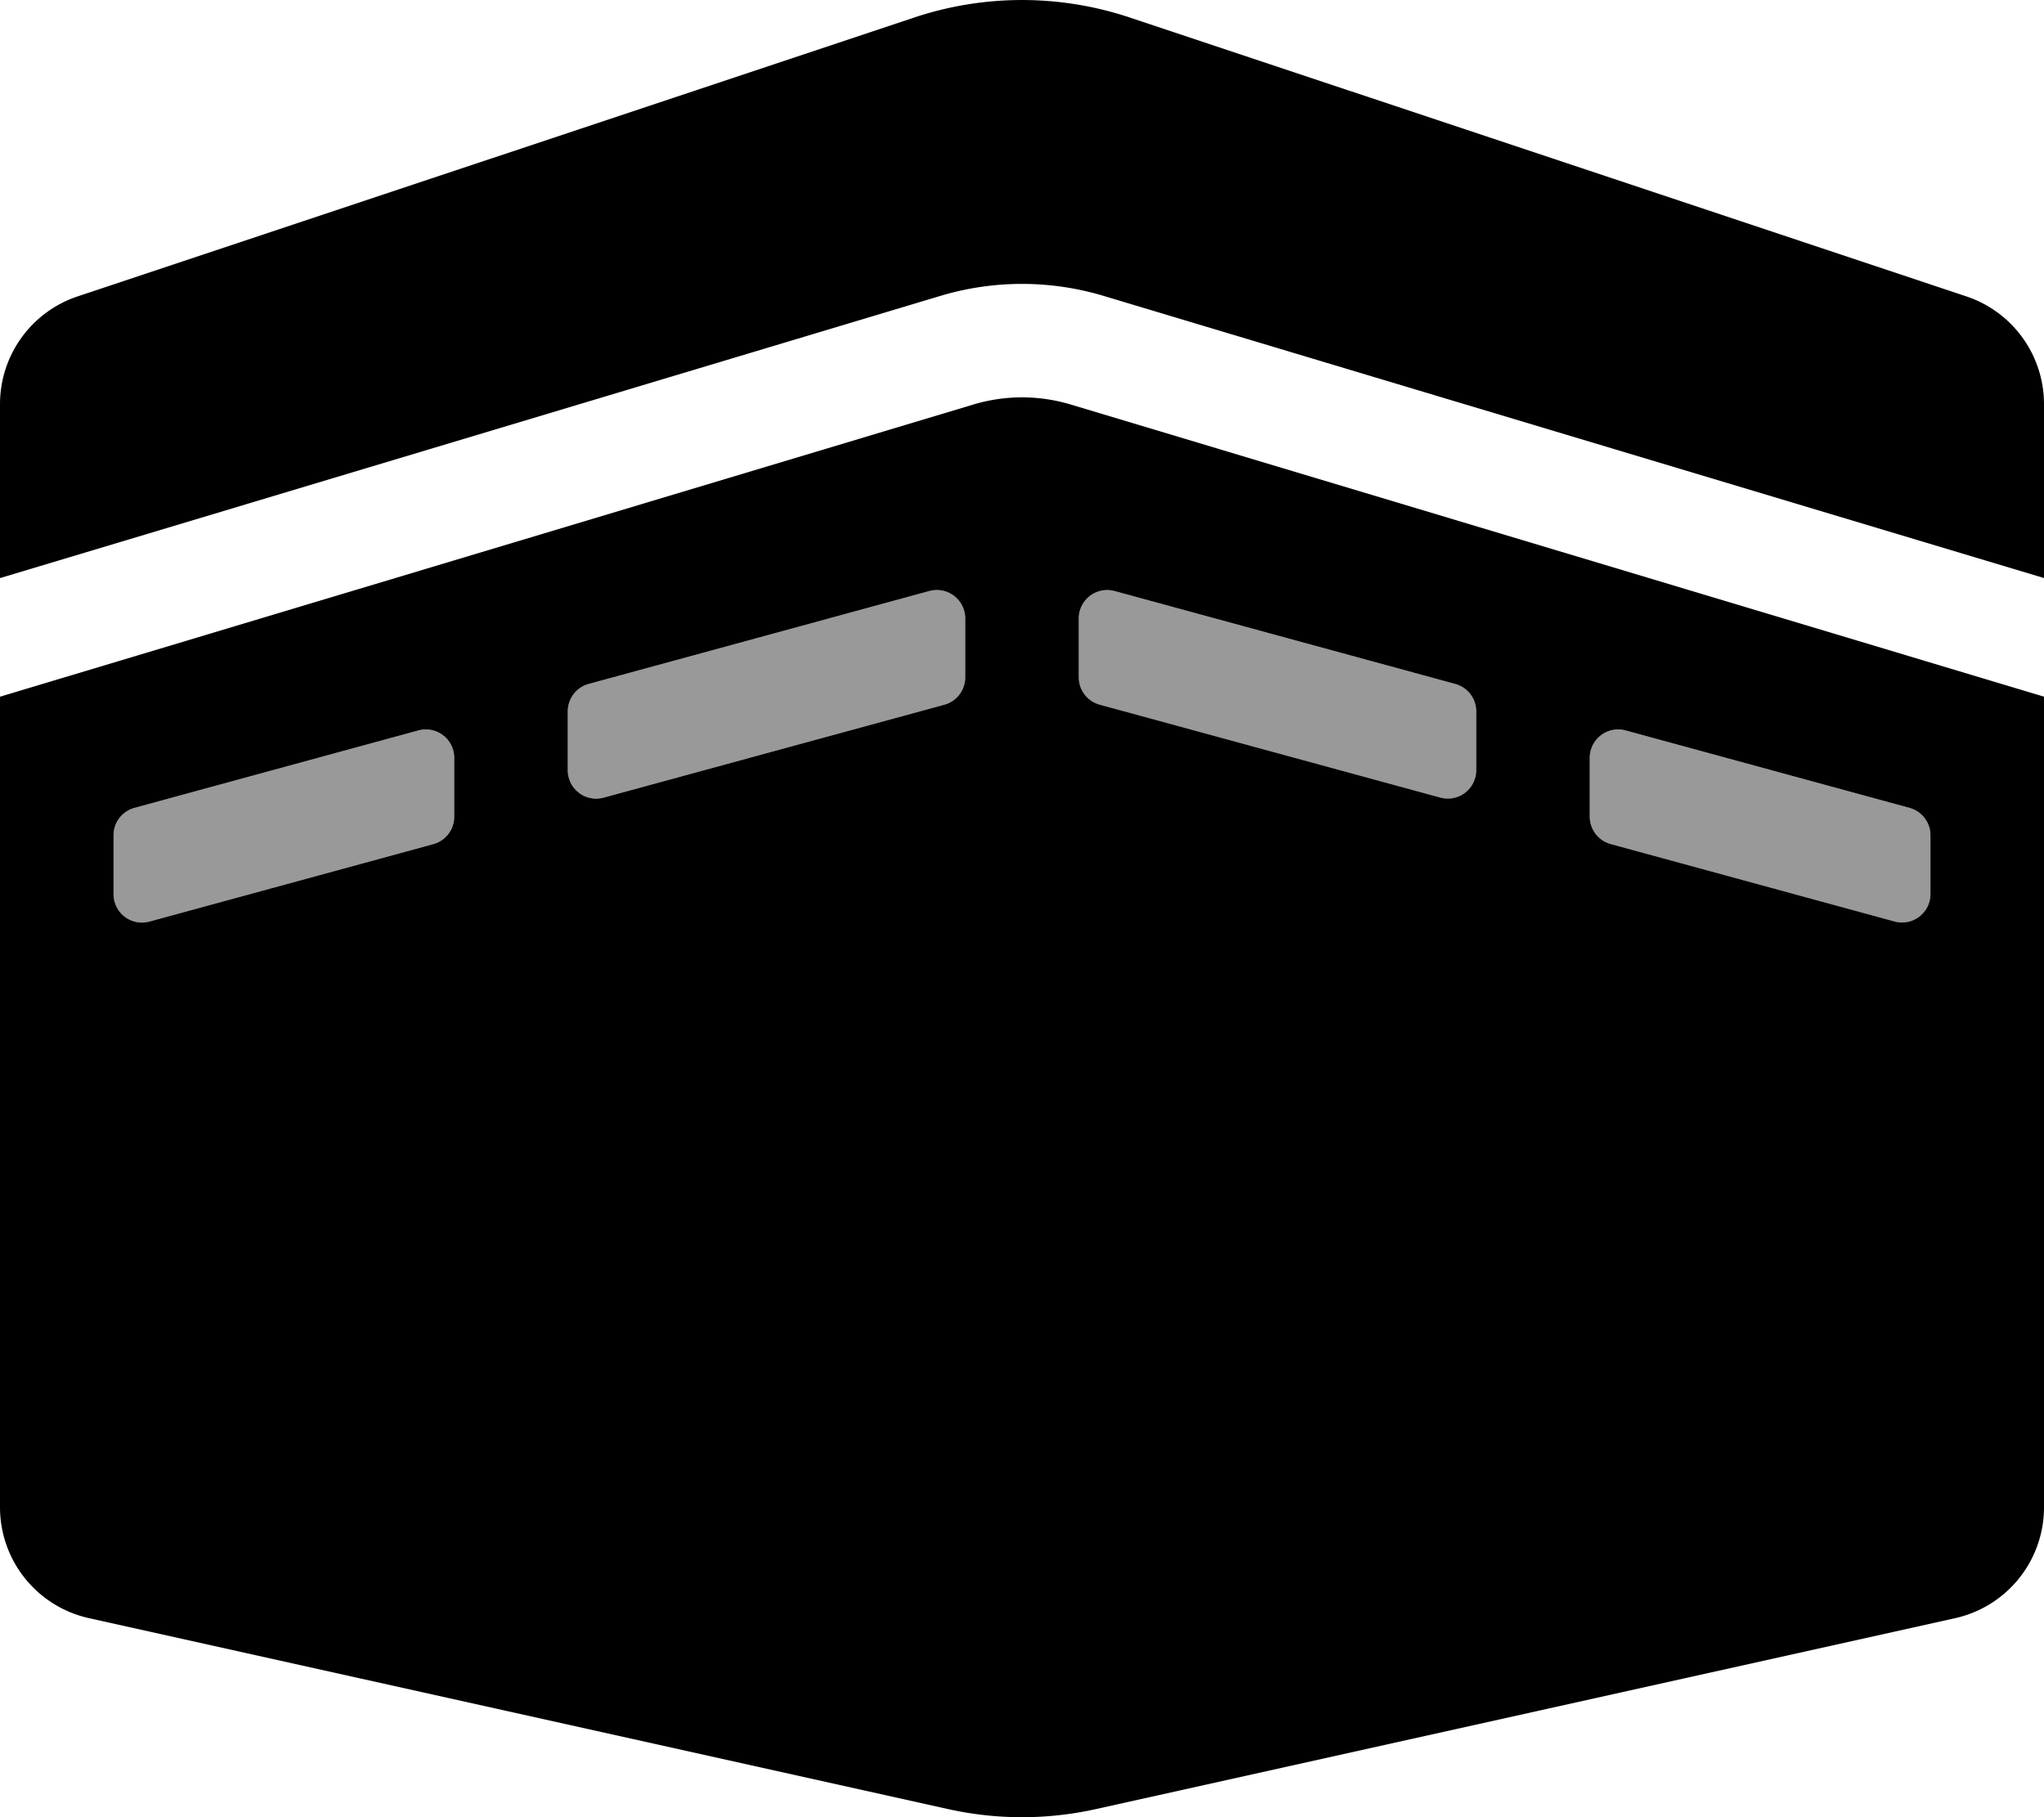 <svg xmlns="http://www.w3.org/2000/svg" viewBox="0 0 576 512"><!-- Font Awesome Pro 5.15.1 by @fontawesome - https://fontawesome.com License - https://fontawesome.com/license (Commercial License) --><defs><style>.fa-secondary{opacity:.4}</style></defs><path d="M117.89 205.81l-80 21.82a8 8 0 0 0-5.89 7.72v16.58a8 8 0 0 0 10.11 7.72l80-21.82a8 8 0 0 0 5.89-7.72v-16.58a8 8 0 0 0-10.11-7.72zm144-39.28l-96 26.18a8 8 0 0 0-5.89 7.72V217a8 8 0 0 0 10.11 7.72l96-26.18a8 8 0 0 0 5.89-7.72v-16.57a8 8 0 0 0-10.11-7.72zm276.22 61.1l-80-21.82a8 8 0 0 0-10.11 7.72v16.58a8 8 0 0 0 5.89 7.72l80 21.82a8 8 0 0 0 10.11-7.72v-16.58a8 8 0 0 0-5.89-7.72zm-128-34.91l-96-26.18a8 8 0 0 0-10.11 7.72v16.58a8 8 0 0 0 5.89 7.72l96 26.18A8 8 0 0 0 416 217v-16.56a8 8 0 0 0-5.89-7.72z" class="fa-secondary"/><path d="M301.81 114a47.66 47.66 0 0 0-27.59 0L0 196.3v228.38a32 32 0 0 0 25.06 31.24l242.12 53.8a95.94 95.94 0 0 0 41.65 0L551 455.92a32 32 0 0 0 25-31.24V196.29zM128 230.11a8 8 0 0 1-5.89 7.72l-80 21.82A8 8 0 0 1 32 251.93v-16.58a8 8 0 0 1 5.89-7.72l80-21.82a8 8 0 0 1 10.11 7.72zm144-39.28a8 8 0 0 1-5.89 7.72l-96 26.18A8 8 0 0 1 160 217v-16.57a8 8 0 0 1 5.89-7.72l96-26.18a8 8 0 0 1 10.11 7.72zM416 217a8 8 0 0 1-10.11 7.72l-96-26.18a8 8 0 0 1-5.89-7.72v-16.56a8 8 0 0 1 10.11-7.72l96 26.18a8 8 0 0 1 5.89 7.72zm128 34.91a8 8 0 0 1-10.11 7.72l-80-21.82a8 8 0 0 1-5.89-7.72v-16.56a8 8 0 0 1 10.11-7.72l80 21.82a8 8 0 0 1 5.89 7.72zM265 83.37L0 162.88v-49a32 32 0 0 1 21.88-30.37L257.65 4.93a96 96 0 0 1 60.71 0l235.76 78.58A32 32 0 0 1 576 113.87v49l-265-79.5a80 80 0 0 0-46 0z" class="fa-primary"/></svg>